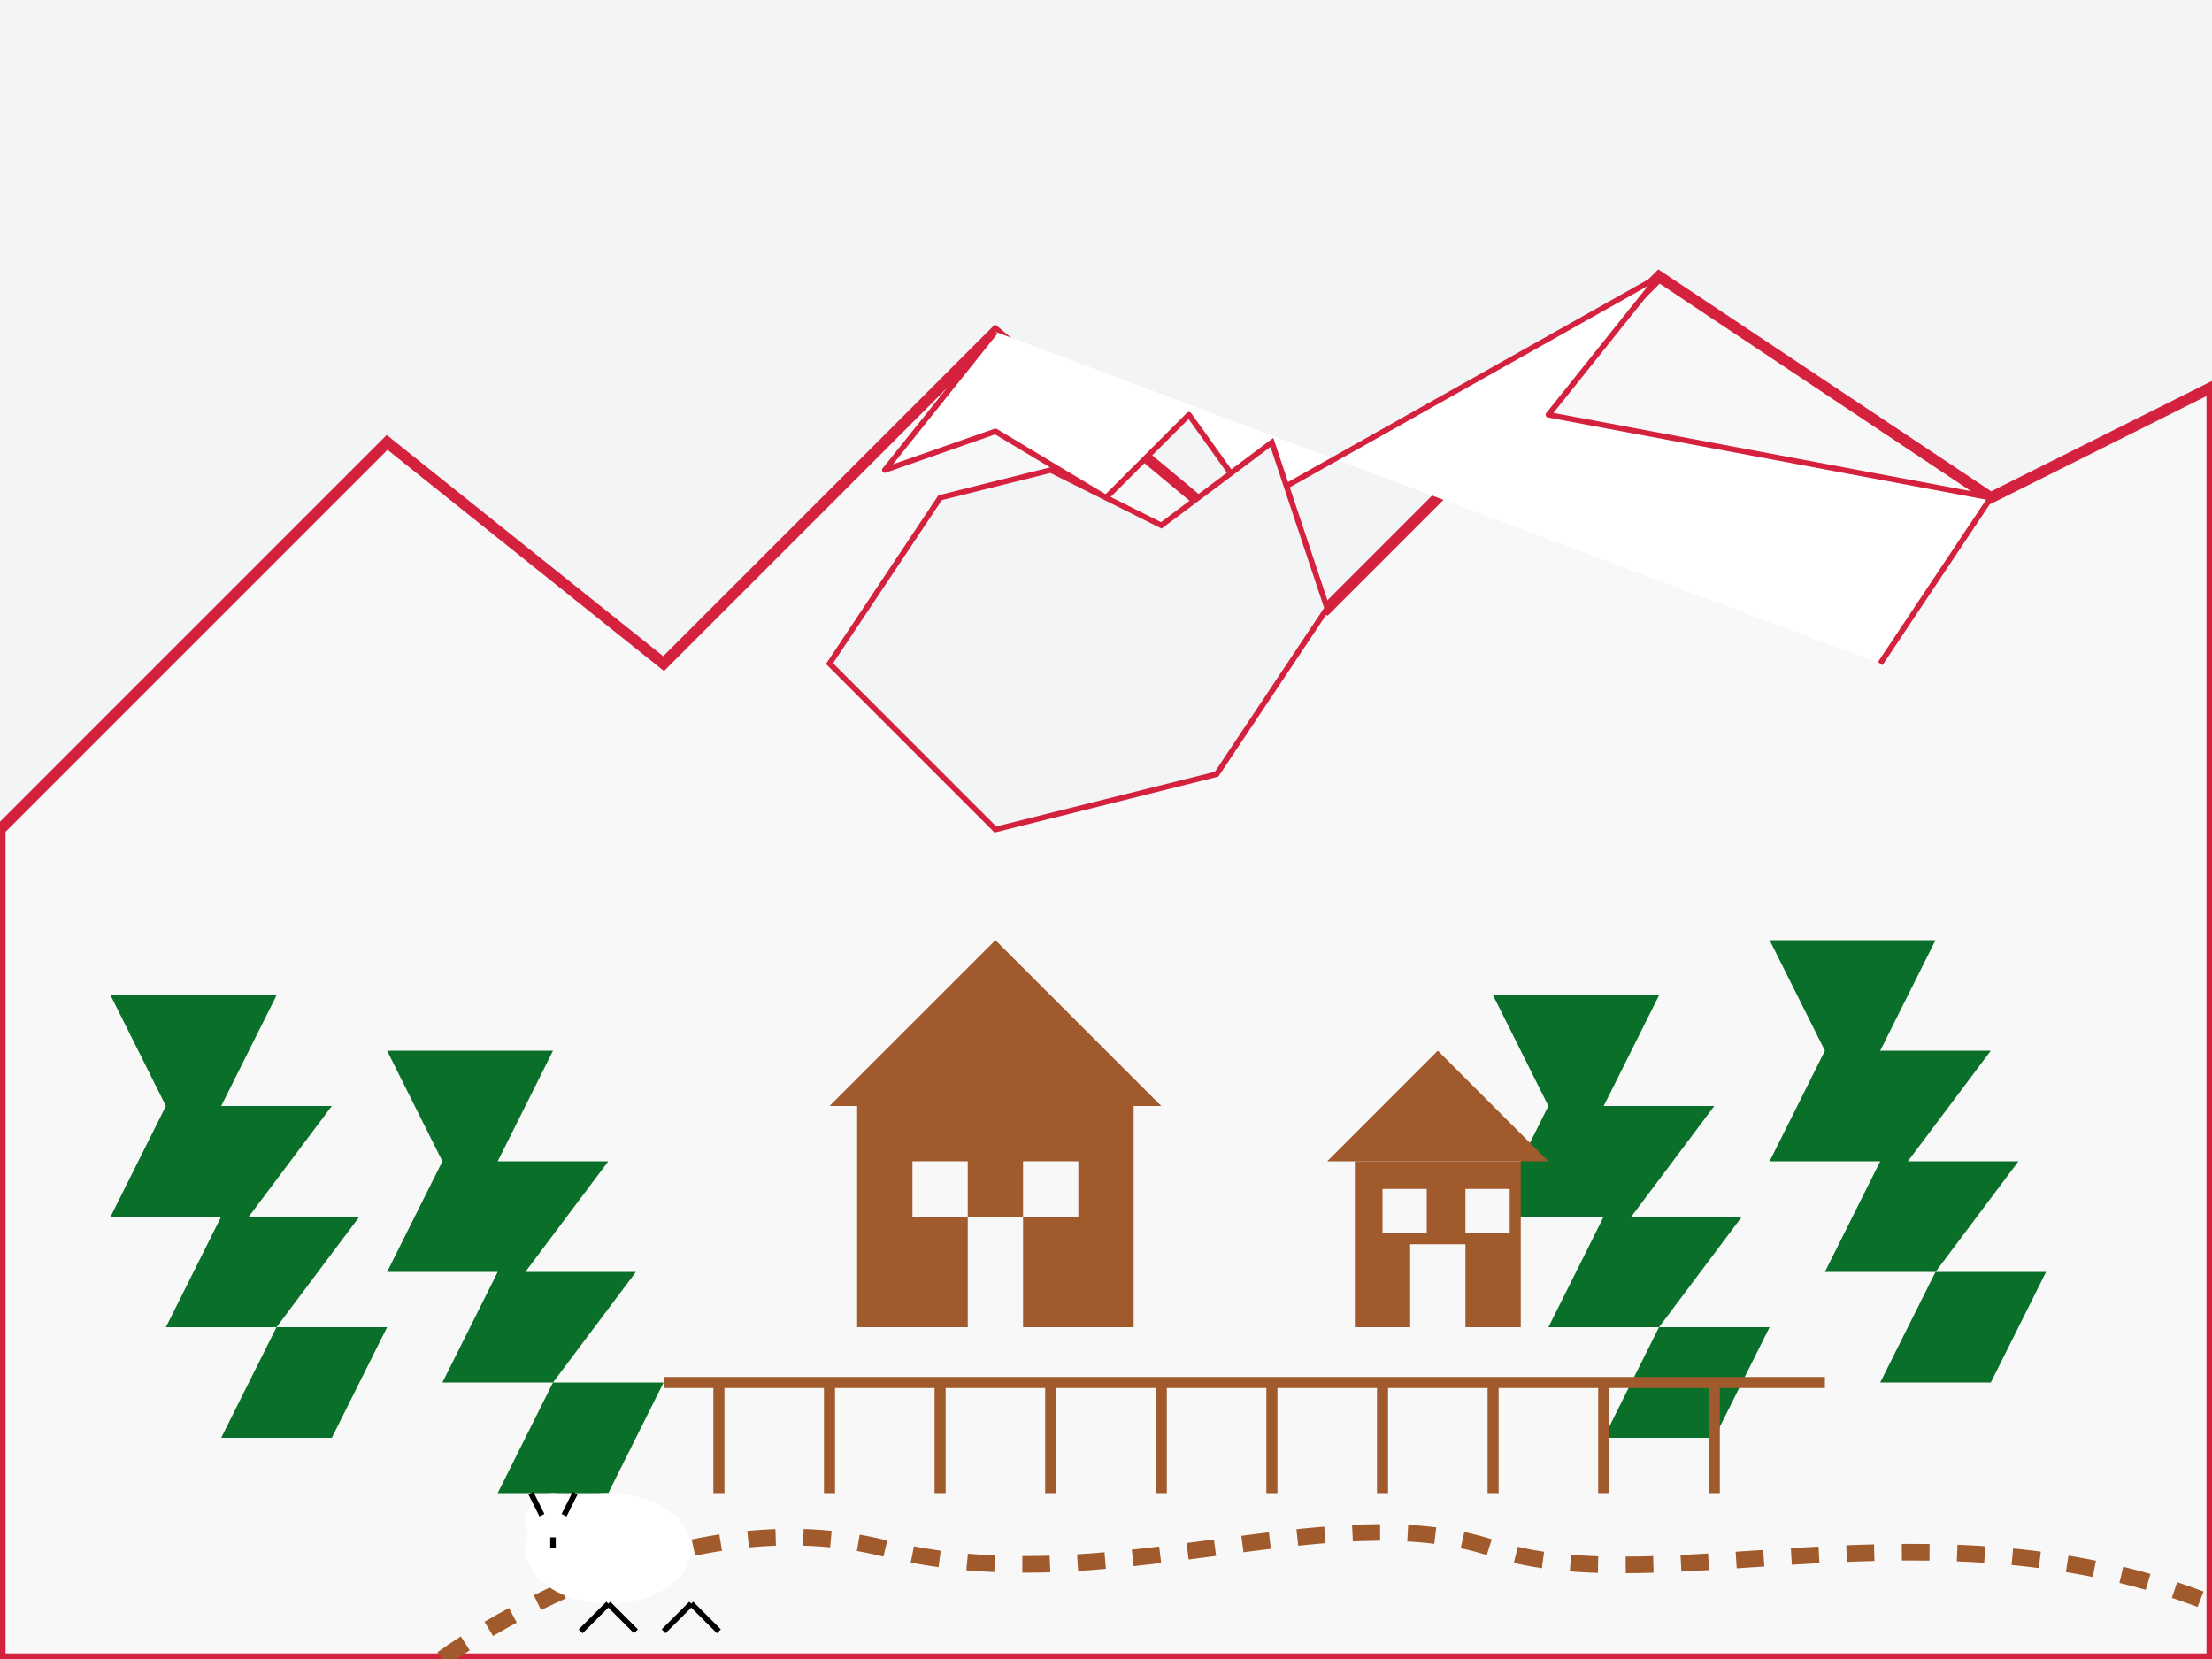 <svg width="400" height="300" viewBox="0 0 400 300" fill="none" xmlns="http://www.w3.org/2000/svg">
  <!-- Sky background -->
  <rect width="400" height="300" fill="#f3f4f6"/>
  
  <!-- Mountain silhouettes -->
  <path d="M0 150L70 80L120 120L180 60L240 110L300 50L360 90L400 70V300H0V150Z" fill="#f8f8f8" stroke="#D4213D" stroke-width="2"/>
  
  <!-- Snow caps on mountains -->
  <path d="M180 60L160 85L180 78L200 90L215 75L240 110L220 95L300 50L280 75L360 90L340 120" stroke="#D4213D" stroke-width="1" stroke-linejoin="round" fill="white"/>
  
  <!-- Pine trees -->
  <path d="M50 180L40 200L60 200L45 220L65 220L50 240L70 240L60 260H40L50 240L30 240L40 220L20 220L30 200L20 180H50Z" fill="#0a7029"/>
  <path d="M100 190L90 210L110 210L95 230L115 230L100 250L120 250L110 270H90L100 250L80 250L90 230L70 230L80 210L70 190H100Z" fill="#0a7029"/>
  <path d="M350 170L340 190L360 190L345 210L365 210L350 230L370 230L360 250H340L350 230L330 230L340 210L320 210L330 190L320 170H350Z" fill="#0a7029"/>
  <path d="M300 180L290 200L310 200L295 220L315 220L300 240L320 240L310 260H290L300 240L280 240L290 220L270 220L280 200L270 180H300Z" fill="#0a7029"/>
  
  <!-- Zakopane wooden houses -->
  <path d="M150 200L180 170L210 200H150Z" fill="#a05a2c"/>
  <rect x="155" y="200" width="50" height="40" fill="#a05a2c"/>
  <rect x="165" y="210" width="10" height="10" fill="#f8f8f8"/>
  <rect x="185" y="210" width="10" height="10" fill="#f8f8f8"/>
  <rect x="175" y="220" width="10" height="20" fill="#f8f8f8"/>
  
  <path d="M240 210L260 190L280 210H240Z" fill="#a05a2c"/>
  <rect x="245" y="210" width="30" height="30" fill="#a05a2c"/>
  <rect x="250" y="215" width="8" height="8" fill="#f8f8f8"/>
  <rect x="265" y="215" width="8" height="8" fill="#f8f8f8"/>
  <rect x="255" y="225" width="10" height="15" fill="#f8f8f8"/>
  
  <!-- Giewont mountain silhouette -->
  <path d="M150 120L170 90L190 85L210 95L230 80L240 110L220 140L180 150L150 120Z" fill="#f3f4f6" stroke="#D4213D" stroke-width="1"/>
  
  <!-- Wooden fence -->
  <path d="M120 250H330" stroke="#a05a2c" stroke-width="2"/>
  <path d="M130 250V270" stroke="#a05a2c" stroke-width="2"/>
  <path d="M150 250V270" stroke="#a05a2c" stroke-width="2"/>
  <path d="M170 250V270" stroke="#a05a2c" stroke-width="2"/>
  <path d="M190 250V270" stroke="#a05a2c" stroke-width="2"/>
  <path d="M210 250V270" stroke="#a05a2c" stroke-width="2"/>
  <path d="M230 250V270" stroke="#a05a2c" stroke-width="2"/>
  <path d="M250 250V270" stroke="#a05a2c" stroke-width="2"/>
  <path d="M270 250V270" stroke="#a05a2c" stroke-width="2"/>
  <path d="M290 250V270" stroke="#a05a2c" stroke-width="2"/>
  <path d="M310 250V270" stroke="#a05a2c" stroke-width="2"/>
  
  <!-- Hiking trail -->
  <path d="M80 300C80 300 120 270 160 280C200 290 240 270 270 280C300 290 350 270 400 290" stroke="#a05a2c" stroke-width="3" stroke-dasharray="5 5"/>
  
  <!-- Highland sheep -->
  <ellipse cx="110" cy="280" rx="15" ry="10" fill="white"/>
  <circle cx="100" cy="275" r="5" fill="white"/>
  <path d="M98 274L96 270" stroke="black" stroke-width="1"/>
  <path d="M102 274L104 270" stroke="black" stroke-width="1"/>
  <path d="M100 278L100 280" stroke="black" stroke-width="1"/>
  <path d="M110 290L115 295" stroke="black" stroke-width="1"/>
  <path d="M110 290L105 295" stroke="black" stroke-width="1"/>
  <path d="M125 290L130 295" stroke="black" stroke-width="1"/>
  <path d="M125 290L120 295" stroke="black" stroke-width="1"/>
</svg>
